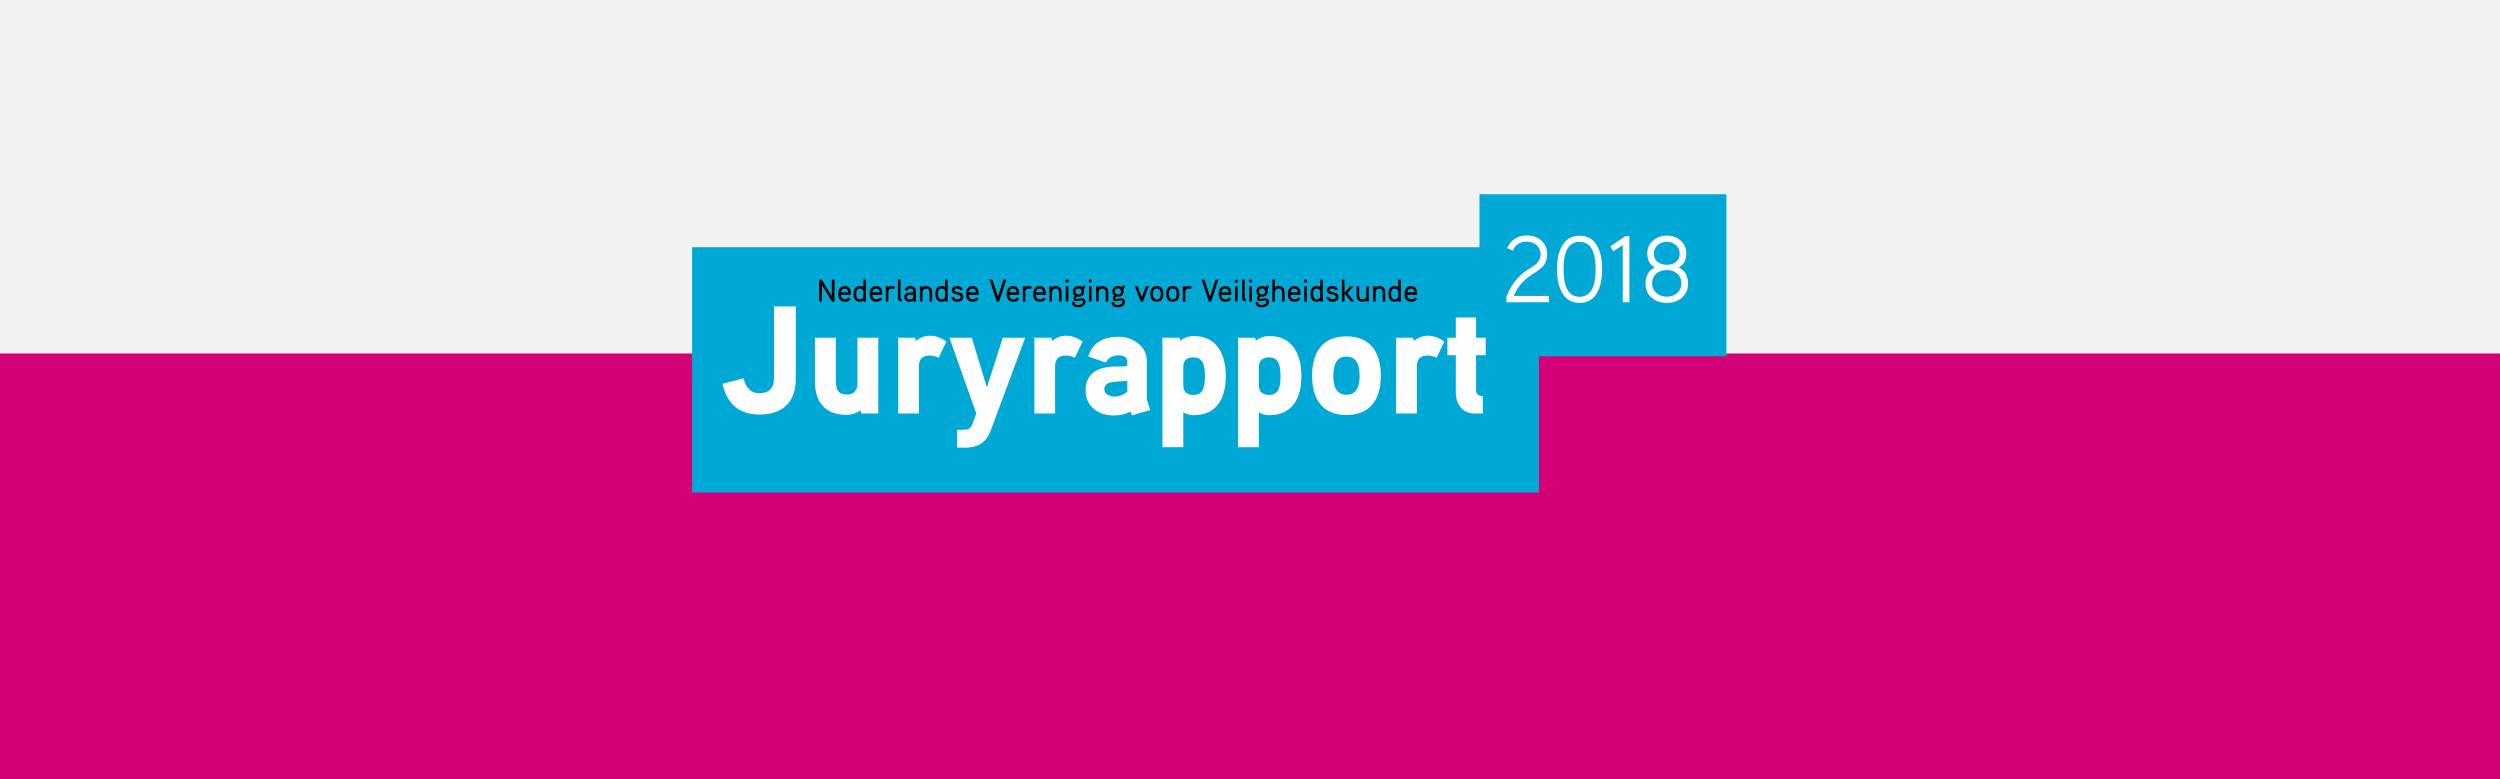 <?xml version="1.0" encoding="utf-8"?>
<!-- Generator: Adobe Illustrator 16.0.4, SVG Export Plug-In . SVG Version: 6.00 Build 0)  -->
<!DOCTYPE svg PUBLIC "-//W3C//DTD SVG 1.1//EN" "http://www.w3.org/Graphics/SVG/1.1/DTD/svg11.dtd">
<svg version="1.1" id="Ebene_1" xmlns="http://www.w3.org/2000/svg" xmlns:xlink="http://www.w3.org/1999/xlink" x="0px" y="0px"
	 width="2560px" height="798px" viewBox="0 0 2560 798" enable-background="new 0 0 2560 798" xml:space="preserve">
<rect x="0" y="0" width="2560" height="798" fill="#333333" stroke="none"/>
<rect fill="#F2F2F2" width="2560" height="436"/>
<rect y="362" fill="#D30076" width="2560" height="436"/>
<rect x="708.697" y="253.168" fill="#00A9D5" width="867.244" height="251.172"/>
<rect x="1514.984" y="198.898" fill="#00A9D5" width="252.836" height="165.895"/>
<g>
	<path fill="#FFFFFF" d="M814.879,388.077c0,11.832-3.247,20.861-9.736,27.089c-6.493,6.229-15.704,9.344-27.639,9.344
		c-20.206,0-32.769-10.468-37.688-31.407l21.514-5.811c2.616,10.261,7.955,15.39,16.018,15.39c10.153,0,15.232-5.077,15.232-15.232
		v-73.65h22.299V388.077z"/>
	<path fill="#FFFFFF" d="M899.363,423.41h-17.431l-0.785-3.298c-4.397,3.141-9.108,4.711-14.133,4.711
		c-10.679,0-18.766-2.983-24.262-8.951c-5.496-5.967-8.244-14.29-8.244-24.969v-45.069h21.356v43.656
		c0,4.816,0.731,8.323,2.199,10.521c1.673,2.724,4.814,4.083,9.422,4.083c3.141,0,5.678-0.994,7.616-2.983
		c1.936-1.987,2.905-4.555,2.905-7.695v-47.582h21.357V423.41z"/>
	<path fill="#FFFFFF" d="M969.085,349.76l-7.852,16.489c-3.352-1.465-6.387-2.198-9.108-2.198c-7.435,0-11.149,3.611-11.149,10.835
		v48.524h-21.2v-77.576h17.274l0.785,3.298c4.5-3.558,9.265-5.339,14.29-5.339C957.987,343.793,963.64,345.783,969.085,349.76z"/>
	<path fill="#FFFFFF" d="M1049.8,345.834l-35.176,94.693c-1.99,5.339-4.66,9.422-8.009,12.248
		c-4.608,3.77-10.732,5.653-18.374,5.653c-0.105,0-2.827-0.054-8.166-0.156v-18.06c5.653,0,9.16-0.157,10.521-0.471
		c2.302-0.734,4.029-2.566,5.183-5.496l3.926-10.836l-27.481-77.576h22.927l15.39,51.037l16.332-51.037H1049.8z"/>
	<path fill="#FFFFFF" d="M1108.53,349.76l-7.852,16.489c-3.352-1.465-6.387-2.198-9.108-2.198c-7.435,0-11.149,3.611-11.149,10.835
		v48.524h-21.2v-77.576h17.274l0.785,3.298c4.5-3.558,9.265-5.339,14.29-5.339C1097.432,343.793,1103.085,345.783,1108.53,349.76z"
		/>
	<path fill="#FFFFFF" d="M1177.782,419.955l-18.688,5.34l-1.256-3.926c-5.131,2.721-10.941,4.082-17.431,4.082
		c-8.063,0-14.761-2.198-20.101-6.595c-5.759-4.711-8.637-10.993-8.637-18.845c0-15.492,9.422-23.712,28.267-24.654
		c3.244-0.104,7.224-0.157,11.935-0.157c1.674,0,2.513-0.628,2.513-1.885v-2.198c0-4.814-2.932-7.224-8.794-7.224
		c-6.493,0-10.89,2.461-13.191,7.381l-18.059-6.281c4.186-13.4,14.604-20.101,31.25-20.101c7.432,0,13.976,2.199,19.629,6.596
		c6.07,4.711,9.108,10.678,9.108,17.902v39.416L1177.782,419.955z M1154.384,401.269v-11.307c-4.816,0.313-9.579,0.682-14.29,1.099
		c-6.179,0.733-9.265,3.246-9.265,7.538c0,2.409,1.15,4.294,3.455,5.653c1.987,1.256,4.186,1.884,6.596,1.884
		C1145.693,406.136,1150.195,404.515,1154.384,401.269z"/>
	<path fill="#FFFFFF" d="M1255.2,385.25c0,11.832-2.461,21.2-7.38,28.109c-5.653,7.853-14.188,11.778-25.597,11.778
		c-3.874,0-7.38-0.996-10.521-2.983v35.804h-21.357V345.834h17.431l0.785,3.141c4.083-3.244,8.688-4.868,13.819-4.868
		c11.41,0,19.943,4.188,25.597,12.563C1252.791,363.79,1255.2,373.315,1255.2,385.25z M1233.843,385.25
		c0-5.756-0.576-9.996-1.727-12.72c-1.676-4.396-4.974-6.596-9.894-6.596c-7.015,0-10.521,3.298-10.521,9.894v18.688
		c0,6.596,3.506,9.894,10.521,9.894c4.92,0,8.218-2.145,9.894-6.438C1233.267,395.249,1233.843,391.009,1233.843,385.25z"/>
	<path fill="#FFFFFF" d="M1332.619,385.25c0,11.832-2.461,21.2-7.381,28.109c-5.653,7.853-14.188,11.778-25.597,11.778
		c-3.875,0-7.381-0.996-10.521-2.983v35.804h-21.357V345.834h17.431l0.785,3.141c4.083-3.244,8.688-4.868,13.818-4.868
		c11.41,0,19.944,4.188,25.598,12.563C1330.209,363.79,1332.619,373.315,1332.619,385.25z M1311.262,385.25
		c0-5.756-0.576-9.996-1.728-12.72c-1.676-4.396-4.974-6.596-9.893-6.596c-7.016,0-10.521,3.298-10.521,9.894v18.688
		c0,6.596,3.506,9.894,10.521,9.894c4.919,0,8.217-2.145,9.893-6.438C1310.686,395.249,1311.262,391.009,1311.262,385.25z"/>
	<path fill="#FFFFFF" d="M1413.961,384.779c0,12.249-2.724,21.828-8.166,28.737c-6.073,7.644-15.075,11.464-27.011,11.464
		c-11.935,0-20.939-3.82-27.01-11.464c-5.444-6.909-8.166-16.488-8.166-28.737s2.722-21.88,8.166-28.895
		c6.07-7.641,15.075-11.464,27.01-11.464c11.936,0,20.938,3.823,27.011,11.464C1411.237,362.899,1413.961,372.53,1413.961,384.779z
		 M1392.29,384.779c0-13.086-4.503-19.63-13.506-19.63c-9.005,0-13.505,6.544-13.505,19.63c0,12.982,4.5,19.473,13.505,19.473
		C1387.787,404.252,1392.29,397.762,1392.29,384.779z"/>
	<path fill="#FFFFFF" d="M1478.973,349.76l-7.852,16.489c-3.352-1.465-6.387-2.198-9.108-2.198c-7.435,0-11.149,3.611-11.149,10.835
		v48.524h-21.2v-77.576h17.274l0.785,3.298c4.5-3.558,9.265-5.339,14.29-5.339C1467.875,343.793,1473.528,345.783,1478.973,349.76z"
		/>
	<path fill="#FFFFFF" d="M1521.37,363.736h-9.893v35.805c0,3.979,2.301,5.967,6.909,5.967v17.902h-8.323
		c-6.178,0-10.992-2.145-14.447-6.438c-3.246-3.978-4.868-9.159-4.868-15.547v-37.688h-8.637v-17.902h8.637v-20.729h20.729v20.729
		h9.893V363.736z"/>
</g>
<g>
	<path d="M854.523,308.739h-2.656l-10.208-16.736v16.736h-2.816v-22.336h2.656l10.24,16.736v-16.736h2.784V308.739z"/>
	<path d="M871.259,300.355l-0.032,1.6H861.02c0.128,2.966,1.589,4.448,4.384,4.448c1.579,0,2.858-0.619,3.84-1.856l1.856,1.824
		c-1.408,1.75-3.307,2.624-5.696,2.624c-4.693,0-7.04-2.656-7.04-7.968c0-2.411,0.512-4.309,1.536-5.696
		c1.152-1.578,2.891-2.368,5.216-2.368c2.091,0,3.669,0.726,4.736,2.176C870.79,296.419,871.259,298.158,871.259,300.355z
		 M868.571,299.363c-0.128-2.56-1.28-3.84-3.456-3.84c-2.389,0-3.723,1.28-4,3.84H868.571z"/>
	<path d="M887.195,308.355l-2.528,0.768l-0.352-1.216c-1.024,0.747-2.283,1.12-3.776,1.12c-4.267,0-6.4-2.688-6.4-8.064
		c0-5.397,2.133-8.096,6.4-8.096c1.429,0,2.592,0.331,3.488,0.992v-7.456h2.656v20.288L887.195,308.355z M884.027,303.235v-4.704
		c0-0.853-0.342-1.568-1.024-2.144c-0.683-0.576-1.504-0.864-2.464-0.864c-1.472,0-2.496,0.544-3.072,1.632
		c-0.448,0.832-0.672,2.102-0.672,3.808c0,1.707,0.224,2.976,0.672,3.808c0.576,1.088,1.6,1.632,3.072,1.632
		c1.002,0,1.834-0.272,2.496-0.816C883.696,305.043,884.027,304.259,884.027,303.235z"/>
	<path d="M903.451,300.355l-0.032,1.6h-10.208c0.128,2.966,1.589,4.448,4.384,4.448c1.579,0,2.858-0.619,3.84-1.856l1.856,1.824
		c-1.408,1.75-3.307,2.624-5.696,2.624c-4.693,0-7.04-2.656-7.04-7.968c0-2.411,0.512-4.309,1.536-5.696
		c1.152-1.578,2.891-2.368,5.216-2.368c2.091,0,3.669,0.726,4.736,2.176C902.981,296.419,903.451,298.158,903.451,300.355z
		 M900.763,299.363c-0.128-2.56-1.28-3.84-3.456-3.84c-2.389,0-3.723,1.28-4,3.84H900.763z"/>
	<path d="M916.283,293.859l-1.12,2.272c-0.683-0.384-1.355-0.576-2.016-0.576c-0.939,0-1.728,0.246-2.368,0.736
		c-0.704,0.534-1.056,1.248-1.056,2.144v10.304h-2.592v-15.584h2.592v0.8c0.896-0.725,2.037-1.088,3.424-1.088
		C914.491,292.867,915.536,293.198,916.283,293.859z"/>
	<path d="M923.354,308.739c-2.582,0-3.872-1.333-3.872-4v-18.336h2.592v18.336c0,0.512,0.085,0.859,0.256,1.04
		c0.17,0.182,0.512,0.272,1.024,0.272V308.739z"/>
	<path d="M938.33,308.355l-2.528,0.768l-0.352-1.152c-1.216,0.726-2.614,1.088-4.192,1.088c-1.408,0-2.635-0.437-3.68-1.312
		c-1.109-0.917-1.664-2.08-1.664-3.488c0-1.451,0.544-2.624,1.632-3.52c1.003-0.853,2.24-1.28,3.712-1.28h2.624
		c0.554,0,0.981-0.117,1.28-0.352v-1.44c0-0.683-0.293-1.216-0.88-1.6c-0.587-0.384-1.264-0.576-2.032-0.576
		c-1.792,0-2.934,0.811-3.424,2.432l-2.432-0.928c0.832-2.73,2.805-4.096,5.92-4.096c1.451,0,2.699,0.416,3.744,1.248
		c1.173,0.896,1.76,2.069,1.76,3.52v9.024L938.33,308.355z M935.162,305.155v-3.36c-0.363,0.107-0.726,0.16-1.088,0.16h-2.848
		c-0.704,0-1.323,0.219-1.856,0.656c-0.534,0.438-0.8,0.987-0.8,1.648c0,0.662,0.272,1.2,0.816,1.616
		c0.544,0.416,1.168,0.624,1.872,0.624C932.836,306.499,934.138,306.051,935.162,305.155z"/>
	<path d="M954.522,308.739h-2.624v-8.928c0-1.472-0.256-2.528-0.768-3.168c-0.576-0.704-1.568-1.056-2.976-1.056
		c-1.024,0-1.861,0.352-2.512,1.056c-0.651,0.704-0.976,1.568-0.976,2.592v9.504h-2.656v-15.584h2.656v1.12
		c1.066-0.917,2.229-1.376,3.488-1.376c4.245,0,6.368,2.251,6.368,6.752V308.739z"/>
	<path d="M970.938,308.355l-2.528,0.768l-0.352-1.216c-1.024,0.747-2.283,1.12-3.776,1.12c-4.267,0-6.4-2.688-6.4-8.064
		c0-5.397,2.133-8.096,6.4-8.096c1.429,0,2.592,0.331,3.488,0.992v-7.456h2.656v20.288L970.938,308.355z M967.77,303.235v-4.704
		c0-0.853-0.342-1.568-1.024-2.144c-0.683-0.576-1.504-0.864-2.464-0.864c-1.472,0-2.496,0.544-3.072,1.632
		c-0.448,0.832-0.672,2.102-0.672,3.808c0,1.707,0.224,2.976,0.672,3.808c0.576,1.088,1.6,1.632,3.072,1.632
		c1.002,0,1.834-0.272,2.496-0.816C967.439,305.043,967.77,304.259,967.77,303.235z"/>
	<path d="M986.489,304.195c0,1.515-0.629,2.72-1.888,3.616c-1.11,0.811-2.454,1.216-4.032,1.216c-3.52,0-5.664-1.515-6.432-4.544
		l2.656-0.48c0.32,0.939,0.789,1.579,1.408,1.92c0.533,0.32,1.322,0.48,2.368,0.48c0.811,0,1.515-0.16,2.112-0.48
		c0.746-0.405,1.12-0.981,1.12-1.728c0-1.002-0.79-1.739-2.368-2.208c-1.472-0.427-2.934-0.843-4.384-1.248
		c-1.579-0.747-2.368-1.92-2.368-3.52c0-1.429,0.576-2.539,1.728-3.328c0.981-0.661,2.219-0.992,3.712-0.992
		c2.752,0,4.672,1.088,5.76,3.264l-2.4,1.184c-0.64-1.194-1.76-1.792-3.36-1.792c-1.835,0-2.752,0.555-2.752,1.664
		c0,0.683,0.789,1.227,2.368,1.632c2.325,0.598,3.787,1.056,4.384,1.376C985.7,301.081,986.489,302.403,986.489,304.195z"/>
	<path d="M1002.105,300.355l-0.032,1.6h-10.208c0.128,2.966,1.589,4.448,4.384,4.448c1.579,0,2.858-0.619,3.84-1.856l1.856,1.824
		c-1.408,1.75-3.307,2.624-5.696,2.624c-4.693,0-7.04-2.656-7.04-7.968c0-2.411,0.512-4.309,1.536-5.696
		c1.152-1.578,2.891-2.368,5.216-2.368c2.091,0,3.669,0.726,4.736,2.176C1001.636,296.419,1002.105,298.158,1002.105,300.355z
		 M999.417,299.363c-0.128-2.56-1.28-3.84-3.456-3.84c-2.389,0-3.723,1.28-4,3.84H999.417z"/>
	<path d="M1030.489,286.403l-7.328,22.336h-2.528l-7.328-22.336h2.944l5.632,17.216l5.632-17.216H1030.489z"/>
	<path d="M1043.705,300.355l-0.032,1.6h-10.208c0.128,2.966,1.589,4.448,4.384,4.448c1.579,0,2.858-0.619,3.84-1.856l1.856,1.824
		c-1.408,1.75-3.307,2.624-5.696,2.624c-4.693,0-7.04-2.656-7.04-7.968c0-2.411,0.512-4.309,1.536-5.696
		c1.152-1.578,2.891-2.368,5.216-2.368c2.091,0,3.669,0.726,4.736,2.176C1043.235,296.419,1043.705,298.158,1043.705,300.355z
		 M1041.017,299.363c-0.128-2.56-1.28-3.84-3.456-3.84c-2.389,0-3.723,1.28-4,3.84H1041.017z"/>
	<path d="M1056.537,293.859l-1.12,2.272c-0.683-0.384-1.355-0.576-2.016-0.576c-0.939,0-1.728,0.246-2.368,0.736
		c-0.704,0.534-1.056,1.248-1.056,2.144v10.304h-2.592v-15.584h2.592v0.8c0.896-0.725,2.037-1.088,3.424-1.088
		C1054.745,292.867,1055.79,293.198,1056.537,293.859z"/>
	<path d="M1070.872,300.355l-0.032,1.6h-10.208c0.128,2.966,1.589,4.448,4.384,4.448c1.579,0,2.858-0.619,3.84-1.856l1.856,1.824
		c-1.408,1.75-3.307,2.624-5.696,2.624c-4.693,0-7.04-2.656-7.04-7.968c0-2.411,0.512-4.309,1.536-5.696
		c1.152-1.578,2.891-2.368,5.216-2.368c2.091,0,3.669,0.726,4.736,2.176C1070.403,296.419,1070.872,298.158,1070.872,300.355z
		 M1068.184,299.363c-0.128-2.56-1.28-3.84-3.456-3.84c-2.389,0-3.723,1.28-4,3.84H1068.184z"/>
	<path d="M1087.064,308.739h-2.624v-8.928c0-1.472-0.256-2.528-0.768-3.168c-0.576-0.704-1.568-1.056-2.976-1.056
		c-1.024,0-1.861,0.352-2.512,1.056c-0.651,0.704-0.976,1.568-0.976,2.592v9.504h-2.656v-15.584h2.656v1.12
		c1.066-0.917,2.229-1.376,3.488-1.376c4.245,0,6.368,2.251,6.368,6.752V308.739z"/>
	<path d="M1094.328,287.779c0,0.448-0.16,0.832-0.48,1.152c-0.32,0.32-0.704,0.48-1.152,0.48c-0.448,0-0.832-0.16-1.152-0.48
		c-0.32-0.32-0.48-0.704-0.48-1.152c0-0.448,0.16-0.832,0.48-1.152c0.32-0.32,0.704-0.48,1.152-0.48c0.448,0,0.832,0.16,1.152,0.48
		C1094.168,286.947,1094.328,287.331,1094.328,287.779z M1094.008,308.739h-2.656v-15.584h2.656V308.739z"/>
	<path d="M1111.608,308.963c0,1.749-0.8,3.178-2.4,4.288c-1.429,0.981-3.062,1.472-4.896,1.472c-1.707,0-3.136-0.299-4.288-0.896
		c-1.451-0.747-2.176-1.899-2.176-3.456c0-0.491,0.096-1.045,0.288-1.664l2.464,0.864c-0.085,0.234-0.128,0.448-0.128,0.64
		c0,1.408,1.28,2.112,3.84,2.112c1.067,0,2.08-0.277,3.04-0.832c1.109-0.662,1.664-1.483,1.664-2.464
		c0-0.427-0.176-0.763-0.528-1.008c-0.352-0.245-0.742-0.368-1.168-0.368c-0.576,0-1.424,0.133-2.544,0.4
		c-1.12,0.267-1.968,0.4-2.544,0.4c-0.896,0-1.643-0.224-2.24-0.672c-0.662-0.491-0.992-1.163-0.992-2.016
		c0-1.088,0.533-2.069,1.6-2.944c-1.323-0.917-1.984-2.389-1.984-4.416c0-1.728,0.528-3.077,1.584-4.048s2.458-1.456,4.208-1.456
		c1.579,0,2.869,0.384,3.872,1.152c0.362-0.17,0.522-0.704,0.48-1.6h2.592c0.021,1.813-0.491,3.019-1.536,3.616
		c0.234,0.683,0.352,1.461,0.352,2.336c0,3.605-1.92,5.408-5.76,5.408c-0.534,0-1.035-0.042-1.504-0.128
		c-0.939,0.662-1.408,1.344-1.408,2.048c0,0.32,0.203,0.48,0.608,0.48c0.597,0,1.467-0.149,2.608-0.448
		c1.141-0.298,2.01-0.448,2.608-0.448c1.152,0,2.133,0.31,2.944,0.928C1111.16,306.926,1111.608,307.833,1111.608,308.963z
		 M1107.512,298.403c0-1.984-1.035-2.976-3.104-2.976c-2.112,0-3.168,0.992-3.168,2.976c0,2.069,1.066,3.104,3.2,3.104
		C1106.488,301.507,1107.512,300.473,1107.512,298.403z"/>
	<path d="M1118.072,287.779c0,0.448-0.16,0.832-0.48,1.152c-0.32,0.32-0.704,0.48-1.152,0.48c-0.448,0-0.832-0.16-1.152-0.48
		c-0.32-0.32-0.48-0.704-0.48-1.152c0-0.448,0.16-0.832,0.48-1.152c0.32-0.32,0.704-0.48,1.152-0.48c0.448,0,0.832,0.16,1.152,0.48
		C1117.912,286.947,1118.072,287.331,1118.072,287.779z M1117.751,308.739h-2.656v-15.584h2.656V308.739z"/>
	<path d="M1134.903,308.739h-2.624v-8.928c0-1.472-0.256-2.528-0.768-3.168c-0.576-0.704-1.568-1.056-2.976-1.056
		c-1.024,0-1.861,0.352-2.512,1.056c-0.651,0.704-0.976,1.568-0.976,2.592v9.504h-2.656v-15.584h2.656v1.12
		c1.066-0.917,2.229-1.376,3.488-1.376c4.245,0,6.368,2.251,6.368,6.752V308.739z"/>
	<path d="M1152.023,308.963c0,1.749-0.8,3.178-2.4,4.288c-1.429,0.981-3.062,1.472-4.896,1.472c-1.707,0-3.136-0.299-4.288-0.896
		c-1.451-0.747-2.176-1.899-2.176-3.456c0-0.491,0.096-1.045,0.288-1.664l2.464,0.864c-0.085,0.234-0.128,0.448-0.128,0.64
		c0,1.408,1.28,2.112,3.84,2.112c1.067,0,2.08-0.277,3.04-0.832c1.109-0.662,1.664-1.483,1.664-2.464
		c0-0.427-0.176-0.763-0.528-1.008c-0.352-0.245-0.742-0.368-1.168-0.368c-0.576,0-1.424,0.133-2.544,0.4
		c-1.12,0.267-1.968,0.4-2.544,0.4c-0.896,0-1.643-0.224-2.24-0.672c-0.662-0.491-0.992-1.163-0.992-2.016
		c0-1.088,0.533-2.069,1.6-2.944c-1.323-0.917-1.984-2.389-1.984-4.416c0-1.728,0.528-3.077,1.584-4.048s2.458-1.456,4.208-1.456
		c1.579,0,2.869,0.384,3.872,1.152c0.362-0.17,0.522-0.704,0.48-1.6h2.592c0.021,1.813-0.491,3.019-1.536,3.616
		c0.234,0.683,0.352,1.461,0.352,2.336c0,3.605-1.92,5.408-5.76,5.408c-0.534,0-1.035-0.042-1.504-0.128
		c-0.939,0.662-1.408,1.344-1.408,2.048c0,0.32,0.203,0.48,0.608,0.48c0.597,0,1.467-0.149,2.608-0.448
		c1.141-0.298,2.01-0.448,2.608-0.448c1.152,0,2.133,0.31,2.944,0.928C1151.575,306.926,1152.023,307.833,1152.023,308.963z
		 M1147.927,298.403c0-1.984-1.035-2.976-3.104-2.976c-2.112,0-3.168,0.992-3.168,2.976c0,2.069,1.066,3.104,3.2,3.104
		C1146.903,301.507,1147.927,300.473,1147.927,298.403z"/>
	<path d="M1176.375,293.155l-5.92,15.584h-2.464l-5.888-15.584h2.912l4.224,11.2l4.224-11.2H1176.375z"/>
	<path d="M1191.319,300.963c0,5.333-2.219,8-6.656,8c-4.459,0-6.688-2.656-6.688-7.968c0-5.376,2.229-8.064,6.688-8.064
		C1189.1,292.931,1191.319,295.609,1191.319,300.963z M1188.663,300.995c0-1.749-0.246-3.04-0.736-3.872
		c-0.619-1.066-1.718-1.6-3.296-1.6c-1.558,0-2.646,0.533-3.264,1.6c-0.491,0.832-0.736,2.123-0.736,3.872
		c0,1.728,0.245,3.008,0.736,3.84c0.619,1.024,1.707,1.536,3.264,1.536c1.578,0,2.677-0.512,3.296-1.536
		C1188.417,304.003,1188.663,302.723,1188.663,300.995z"/>
	<path d="M1207.543,300.963c0,5.333-2.219,8-6.656,8c-4.459,0-6.688-2.656-6.688-7.968c0-5.376,2.229-8.064,6.688-8.064
		C1205.324,292.931,1207.543,295.609,1207.543,300.963z M1204.887,300.995c0-1.749-0.246-3.04-0.736-3.872
		c-0.619-1.066-1.718-1.6-3.296-1.6c-1.558,0-2.646,0.533-3.264,1.6c-0.491,0.832-0.736,2.123-0.736,3.872
		c0,1.728,0.245,3.008,0.736,3.84c0.619,1.024,1.707,1.536,3.264,1.536c1.578,0,2.677-0.512,3.296-1.536
		C1204.641,304.003,1204.887,302.723,1204.887,300.995z"/>
	<path d="M1220.375,293.859l-1.12,2.272c-0.683-0.384-1.355-0.576-2.016-0.576c-0.939,0-1.728,0.246-2.368,0.736
		c-0.704,0.534-1.056,1.248-1.056,2.144v10.304h-2.592v-15.584h2.592v0.8c0.896-0.725,2.037-1.088,3.424-1.088
		C1218.583,292.867,1219.627,293.198,1220.375,293.859z"/>
	<path d="M1247.638,286.403l-7.328,22.336h-2.528l-7.328-22.336h2.944l5.632,17.216l5.632-17.216H1247.638z"/>
	<path d="M1260.854,300.355l-0.032,1.6h-10.208c0.128,2.966,1.589,4.448,4.384,4.448c1.579,0,2.858-0.619,3.84-1.856l1.856,1.824
		c-1.408,1.75-3.307,2.624-5.696,2.624c-4.693,0-7.04-2.656-7.04-7.968c0-2.411,0.512-4.309,1.536-5.696
		c1.152-1.578,2.891-2.368,5.216-2.368c2.091,0,3.669,0.726,4.736,2.176C1260.385,296.419,1260.854,298.158,1260.854,300.355z
		 M1258.166,299.363c-0.128-2.56-1.28-3.84-3.456-3.84c-2.389,0-3.723,1.28-4,3.84H1258.166z"/>
	<path d="M1267.638,287.779c0,0.448-0.16,0.832-0.48,1.152c-0.32,0.32-0.704,0.48-1.152,0.48c-0.448,0-0.832-0.16-1.152-0.48
		c-0.32-0.32-0.48-0.704-0.48-1.152c0-0.448,0.16-0.832,0.48-1.152c0.32-0.32,0.704-0.48,1.152-0.48c0.448,0,0.832,0.16,1.152,0.48
		C1267.478,286.947,1267.638,287.331,1267.638,287.779z M1267.318,308.739h-2.656v-15.584h2.656V308.739z"/>
	<path d="M1275.83,308.739c-2.582,0-3.872-1.333-3.872-4v-18.336h2.592v18.336c0,0.512,0.085,0.859,0.256,1.04
		c0.17,0.182,0.512,0.272,1.024,0.272V308.739z"/>
	<path d="M1282.293,287.779c0,0.448-0.16,0.832-0.479,1.152c-0.319,0.32-0.704,0.48-1.152,0.48s-0.832-0.16-1.152-0.48
		c-0.32-0.32-0.48-0.704-0.48-1.152c0-0.448,0.16-0.832,0.48-1.152c0.32-0.32,0.704-0.48,1.152-0.48s0.833,0.16,1.152,0.48
		C1282.133,286.947,1282.293,287.331,1282.293,287.779z M1281.975,308.739h-2.657v-15.584h2.657V308.739z"/>
	<path d="M1299.573,308.963c0,1.749-0.8,3.178-2.4,4.288c-1.43,0.981-3.062,1.472-4.896,1.472c-1.707,0-3.137-0.299-4.288-0.896
		c-1.451-0.747-2.176-1.899-2.176-3.456c0-0.491,0.096-1.045,0.287-1.664l2.465,0.864c-0.086,0.234-0.128,0.448-0.128,0.64
		c0,1.408,1.279,2.112,3.84,2.112c1.066,0,2.08-0.277,3.04-0.832c1.108-0.662,1.664-1.483,1.664-2.464
		c0-0.427-0.177-0.763-0.528-1.008c-0.353-0.245-0.741-0.368-1.168-0.368c-0.576,0-1.424,0.133-2.544,0.4
		c-1.12,0.267-1.968,0.4-2.544,0.4c-0.896,0-1.644-0.224-2.24-0.672c-0.661-0.491-0.992-1.163-0.992-2.016
		c0-1.088,0.533-2.069,1.601-2.944c-1.323-0.917-1.984-2.389-1.984-4.416c0-1.728,0.528-3.077,1.584-4.048s2.459-1.456,4.208-1.456
		c1.578,0,2.869,0.384,3.872,1.152c0.362-0.17,0.522-0.704,0.479-1.6h2.593c0.021,1.813-0.491,3.019-1.536,3.616
		c0.234,0.683,0.352,1.461,0.352,2.336c0,3.605-1.92,5.408-5.76,5.408c-0.533,0-1.035-0.042-1.504-0.128
		c-0.939,0.662-1.408,1.344-1.408,2.048c0,0.32,0.202,0.48,0.608,0.48c0.597,0,1.466-0.149,2.607-0.448
		c1.142-0.298,2.011-0.448,2.608-0.448c1.152,0,2.133,0.31,2.944,0.928C1299.125,306.926,1299.573,307.833,1299.573,308.963z
		 M1295.477,298.403c0-1.984-1.034-2.976-3.104-2.976c-2.112,0-3.168,0.992-3.168,2.976c0,2.069,1.066,3.104,3.2,3.104
		C1294.453,301.507,1295.477,300.473,1295.477,298.403z"/>
	<path d="M1315.445,308.739h-2.624v-9.024c0-1.429-0.256-2.475-0.768-3.136c-0.598-0.725-1.59-1.088-2.977-1.088
		c-1.023,0-1.861,0.347-2.512,1.04c-0.651,0.693-0.976,1.563-0.976,2.608v9.6h-2.656v-22.336h2.656v7.712
		c0.98-0.832,2.144-1.248,3.487-1.248c4.245,0,6.368,2.229,6.368,6.688V308.739z"/>
	<path d="M1331.701,300.355l-0.032,1.6h-10.208c0.128,2.966,1.589,4.448,4.385,4.448c1.578,0,2.858-0.619,3.84-1.856l1.855,1.824
		c-1.408,1.75-3.307,2.624-5.695,2.624c-4.694,0-7.04-2.656-7.04-7.968c0-2.411,0.512-4.309,1.535-5.696
		c1.152-1.578,2.891-2.368,5.217-2.368c2.09,0,3.669,0.726,4.735,2.176C1331.231,296.419,1331.701,298.158,1331.701,300.355z
		 M1329.014,299.363c-0.129-2.56-1.28-3.84-3.456-3.84c-2.39,0-3.724,1.28-4,3.84H1329.014z"/>
	<path d="M1338.484,287.779c0,0.448-0.16,0.832-0.479,1.152c-0.32,0.32-0.704,0.48-1.152,0.48s-0.832-0.16-1.152-0.48
		c-0.319-0.32-0.479-0.704-0.479-1.152c0-0.448,0.16-0.832,0.479-1.152c0.32-0.32,0.704-0.48,1.152-0.48s0.832,0.16,1.152,0.48
		C1338.324,286.947,1338.484,287.331,1338.484,287.779z M1338.165,308.739h-2.656v-15.584h2.656V308.739z"/>
	<path d="M1355.061,308.355l-2.528,0.768l-0.352-1.216c-1.024,0.747-2.283,1.12-3.776,1.12c-4.267,0-6.399-2.688-6.399-8.064
		c0-5.397,2.133-8.096,6.399-8.096c1.429,0,2.592,0.331,3.488,0.992v-7.456h2.656v20.288L1355.061,308.355z M1351.893,303.235
		v-4.704c0-0.853-0.342-1.568-1.024-2.144s-1.504-0.864-2.464-0.864c-1.472,0-2.496,0.544-3.072,1.632
		c-0.447,0.832-0.672,2.102-0.672,3.808c0,1.707,0.225,2.976,0.672,3.808c0.576,1.088,1.601,1.632,3.072,1.632
		c1.003,0,1.835-0.272,2.496-0.816S1351.893,304.259,1351.893,303.235z"/>
	<path d="M1370.612,304.195c0,1.515-0.629,2.72-1.888,3.616c-1.109,0.811-2.454,1.216-4.032,1.216c-3.52,0-5.664-1.515-6.432-4.544
		l2.655-0.48c0.32,0.939,0.789,1.579,1.408,1.92c0.533,0.32,1.322,0.48,2.368,0.48c0.811,0,1.515-0.16,2.112-0.48
		c0.746-0.405,1.12-0.981,1.12-1.728c0-1.002-0.79-1.739-2.368-2.208c-1.473-0.427-2.934-0.843-4.384-1.248
		c-1.579-0.747-2.368-1.92-2.368-3.52c0-1.429,0.576-2.539,1.728-3.328c0.981-0.661,2.219-0.992,3.712-0.992
		c2.752,0,4.672,1.088,5.761,3.264l-2.4,1.184c-0.64-1.194-1.76-1.792-3.36-1.792c-1.835,0-2.752,0.555-2.752,1.664
		c0,0.683,0.789,1.227,2.368,1.632c2.325,0.598,3.786,1.056,4.384,1.376C1369.823,301.081,1370.612,302.403,1370.612,304.195z"/>
	<path d="M1386.9,308.739h-3.584l-6.527-8.128v8.128h-2.656v-22.336h2.656v13.408l5.632-6.656h3.52l-6.08,7.008L1386.9,308.739z"/>
	<path d="M1401.651,308.739h-2.624v-0.8c-1.045,0.725-2.208,1.088-3.487,1.088c-4.268,0-6.4-2.293-6.4-6.88v-8.992h2.656v8.864
		c0,1.515,0.256,2.614,0.768,3.296c0.555,0.747,1.547,1.12,2.977,1.12c0.938,0,1.754-0.282,2.447-0.848
		c0.693-0.565,1.04-1.296,1.04-2.192v-10.24h2.624V308.739z"/>
	<path d="M1418.483,308.739h-2.624v-8.928c0-1.472-0.256-2.528-0.768-3.168c-0.576-0.704-1.568-1.056-2.977-1.056
		c-1.023,0-1.861,0.352-2.512,1.056c-0.651,0.704-0.976,1.568-0.976,2.592v9.504h-2.656v-15.584h2.656v1.12
		c1.066-0.917,2.229-1.376,3.487-1.376c4.245,0,6.368,2.251,6.368,6.752V308.739z"/>
	<path d="M1434.899,308.355l-2.528,0.768l-0.352-1.216c-1.024,0.747-2.283,1.12-3.776,1.12c-4.267,0-6.399-2.688-6.399-8.064
		c0-5.397,2.133-8.096,6.399-8.096c1.429,0,2.592,0.331,3.488,0.992v-7.456h2.656v20.288L1434.899,308.355z M1431.731,303.235
		v-4.704c0-0.853-0.342-1.568-1.024-2.144s-1.504-0.864-2.464-0.864c-1.472,0-2.496,0.544-3.072,1.632
		c-0.447,0.832-0.672,2.102-0.672,3.808c0,1.707,0.225,2.976,0.672,3.808c0.576,1.088,1.601,1.632,3.072,1.632
		c1.003,0,1.835-0.272,2.496-0.816S1431.731,304.259,1431.731,303.235z"/>
	<path d="M1451.154,300.355l-0.032,1.6h-10.208c0.128,2.966,1.589,4.448,4.385,4.448c1.578,0,2.858-0.619,3.84-1.856l1.855,1.824
		c-1.408,1.75-3.307,2.624-5.695,2.624c-4.694,0-7.04-2.656-7.04-7.968c0-2.411,0.512-4.309,1.535-5.696
		c1.152-1.578,2.891-2.368,5.217-2.368c2.09,0,3.669,0.726,4.735,2.176C1450.685,296.419,1451.154,298.158,1451.154,300.355z
		 M1448.467,299.363c-0.129-2.56-1.28-3.84-3.456-3.84c-2.39,0-3.724,1.28-4,3.84H1448.467z"/>
</g>
<g>
	<path fill="#FFFFFF" d="M1586.144,309.499h-43.513v-5.718c4.134-10.595,10.207-18.994,18.219-25.196
		c3.683-2.455,7.332-4.877,10.951-7.268c3.812-3.036,5.718-6.784,5.718-11.242c0-3.812-1.454-6.913-4.361-9.303
		c-2.714-2.196-6.009-3.295-9.885-3.295c-6.783,0-11.5,3.069-14.148,9.206l-5.912-2.713c1.809-4.07,4.474-7.235,7.995-9.497
		c3.521-2.261,7.543-3.392,12.065-3.392c5.943,0,10.886,1.681,14.827,5.039c4.134,3.554,6.202,8.237,6.202,14.052
		c0,4.264-0.969,7.85-2.907,10.757c-1.422,2.132-3.812,4.329-7.171,6.59c-3.102,2.068-6.171,4.135-9.207,6.202
		c-7.107,5.492-12.05,11.92-14.827,19.285h35.954V309.499z"/>
	<path fill="#FFFFFF" d="M1640.606,275.678c0,9.046-1.422,16.54-4.264,22.483c-3.941,8.012-10.209,12.017-18.801,12.017
		c-8.658,0-14.924-4.005-18.801-12.017c-2.907-5.943-4.36-13.437-4.36-22.483c0-9.109,1.453-16.572,4.36-22.386
		c3.877-7.947,10.143-11.92,18.801-11.92c8.592,0,14.859,3.973,18.801,11.92C1639.185,259.106,1640.606,266.568,1640.606,275.678z
		 M1633.92,275.678c0-18.67-5.461-28.007-16.378-28.007c-10.984,0-16.475,9.336-16.475,28.007c0,18.8,5.49,28.201,16.475,28.201
		C1628.459,303.878,1633.92,294.478,1633.92,275.678z"/>
	<path fill="#FFFFFF" d="M1668.516,309.499h-6.783v-58.533l-9.691,6.299l-3.102-4.942l15.409-10.466h4.167V309.499z"/>
	<path fill="#FFFFFF" d="M1728.599,290.408c0,6.008-2.165,10.854-6.492,14.537c-4.007,3.489-9.109,5.233-15.312,5.233
		c-6.203,0-11.339-1.744-15.409-5.233c-4.264-3.683-6.396-8.528-6.396-14.537c0-7.881,3.133-13.374,9.399-16.475
		c-5.039-2.971-7.559-7.785-7.559-14.439c0-5.297,1.938-9.658,5.814-13.083c3.877-3.424,8.592-5.136,14.149-5.136
		c5.556,0,10.238,1.647,14.052,4.942c3.939,3.489,5.911,7.915,5.911,13.276c0,6.655-2.553,11.469-7.656,14.439
		C1725.433,277.034,1728.599,282.526,1728.599,290.408z M1721.719,290.408c0-4.264-1.374-7.639-4.119-10.127
		c-2.746-2.486-6.348-3.731-10.805-3.731c-4.458,0-8.077,1.228-10.854,3.683c-2.778,2.456-4.167,5.848-4.167,10.175
		c0,3.941,1.454,7.156,4.361,9.643c2.907,2.488,6.459,3.731,10.66,3.731c4.198,0,7.735-1.243,10.611-3.731
		C1720.28,297.564,1721.719,294.349,1721.719,290.408z M1719.975,259.494c0-3.423-1.294-6.266-3.877-8.528
		c-2.585-2.261-5.686-3.392-9.303-3.392c-3.619,0-6.721,1.131-9.304,3.392c-2.585,2.262-3.876,5.104-3.876,8.528
		c0,3.748,1.211,6.623,3.634,8.625c2.423,2.003,5.604,3.004,9.546,3.004c4.005,0,7.203-1.001,9.594-3.004
		C1718.778,266.117,1719.975,263.241,1719.975,259.494z"/>
</g>
</svg>
